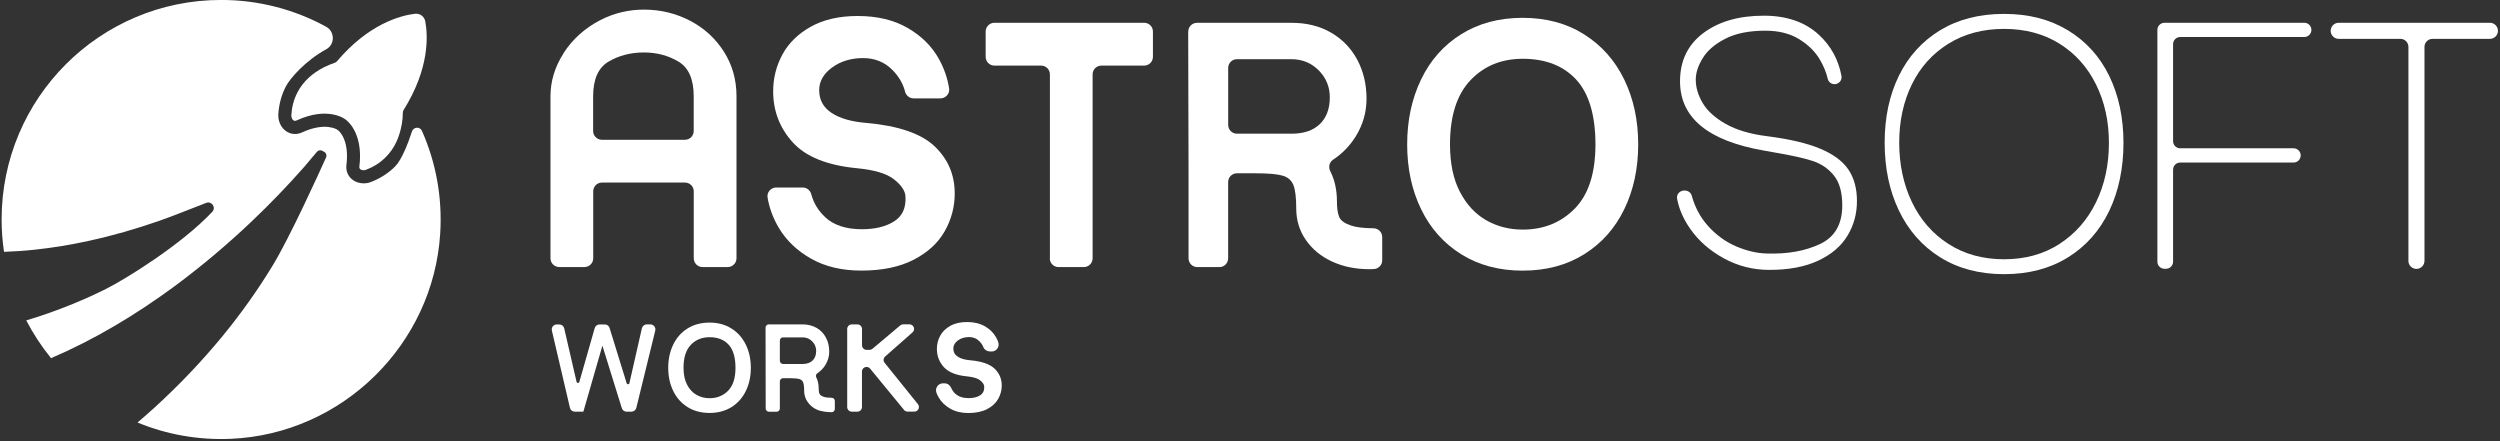 <svg width="572" height="101" viewBox="0 0 572 101" fill="none" xmlns="http://www.w3.org/2000/svg">
<rect x="0" y="0" width="572" height="101" fill="#333333" stroke="none"/>
<path d="M128.86 12.28C130.95 9 133.79 6.44 137.39 4.58C140.51 2.97 144 2.17 147.51 2.2C151.23 2.23 154.68 3.08 157.86 4.73C161.1 6.42 163.68 8.77 165.61 11.79C167.54 14.81 168.51 18.22 168.51 22.03V59.09C168.51 60.2 167.61 61.1 166.5 61.1H160.74C159.63 61.1 158.73 60.2 158.73 59.09V43.77C158.73 42.66 157.83 41.77 156.73 41.77H137.73C136.63 41.77 135.73 42.67 135.73 43.77V59.09C135.73 60.2 134.83 61.1 133.72 61.1H127.96C126.85 61.1 125.95 60.2 125.95 59.09V22.03C125.95 18.6 126.93 15.35 128.89 12.28H128.86ZM156.72 31.98C157.83 31.98 158.72 31.08 158.72 29.98V22.03C158.72 18.11 157.55 15.46 155.21 14.08C152.87 12.69 150.23 12 147.3 12C144.37 12 141.63 12.69 139.26 14.08C136.89 15.47 135.71 18.12 135.71 22.03V29.98C135.71 31.08 136.61 31.98 137.71 31.98H156.71H156.72Z" fill="white"/>
<path d="M188.78 49.68C190.76 51.53 193.58 52.45 197.22 52.45C200.21 52.45 202.66 51.85 204.56 50.66C206.46 49.46 207.33 47.56 207.17 44.95C207.12 43.7 206.26 42.41 204.6 41.07C202.94 39.74 200.13 38.88 196.16 38.5C189.31 37.85 184.38 35.88 181.39 32.58C178.4 29.29 176.9 25.39 176.9 20.87C176.9 17.88 177.61 15.08 179.02 12.47C180.43 9.86 182.6 7.74 185.51 6.11C188.42 4.48 192 3.66 196.24 3.66C200.7 3.66 204.51 4.57 207.66 6.39C210.81 8.21 213.19 10.56 214.8 13.45C216.01 15.63 216.8 17.9 217.16 20.24C217.34 21.44 216.37 22.51 215.16 22.51H209.03C208.09 22.51 207.3 21.85 207.07 20.93C206.62 19.17 205.69 17.56 204.28 16.1C202.46 14.22 200.19 13.29 197.47 13.29C194.75 13.29 192.33 14.01 190.37 15.45C188.41 16.89 187.43 18.62 187.43 20.63C187.43 22.86 188.38 24.6 190.29 25.85C192.19 27.1 194.86 27.86 198.29 28.13C205.58 28.78 210.76 30.57 213.83 33.47C216.9 36.38 218.44 39.98 218.44 44.28C218.44 47.33 217.68 50.19 216.16 52.89C214.64 55.58 212.27 57.76 209.06 59.42C205.85 61.08 201.85 61.91 197.07 61.91C192.61 61.91 188.78 61 185.57 59.18C182.36 57.36 179.9 55.01 178.19 52.12C176.88 49.93 176.03 47.62 175.62 45.2C175.42 43.99 176.39 42.9 177.62 42.9H183.66C184.59 42.9 185.38 43.55 185.62 44.45C186.15 46.45 187.2 48.19 188.79 49.67L188.78 49.68Z" fill="white"/>
<path d="M240.22 59.1V17.02C240.22 15.91 239.32 15.01 238.21 15.01H227.53C226.42 15.01 225.52 14.11 225.52 13V7.22C225.52 6.11 226.42 5.21 227.53 5.21H261.78C262.89 5.21 263.79 6.11 263.79 7.22V13C263.79 14.11 262.89 15.01 261.78 15.01H252C250.89 15.01 249.99 15.91 249.99 17.02V59.1C249.99 60.21 249.09 61.11 247.98 61.11H242.2C241.09 61.11 240.19 60.21 240.19 59.1H240.22Z" fill="white"/>
<path d="M271.88 7.22C271.88 6.11 272.77 5.22 273.88 5.22H295.53C298.96 5.22 301.96 5.97 304.54 7.46C307.12 8.96 309.12 11.02 310.54 13.66C311.95 16.3 312.66 19.28 312.66 22.59C312.66 25.69 311.83 28.57 310.17 31.24C308.84 33.37 307.12 35.14 305.01 36.54C304.14 37.11 303.89 38.23 304.36 39.15C305.38 41.15 305.89 43.46 305.89 46.08C305.89 47.66 306.07 48.85 306.42 49.67C306.77 50.49 307.7 51.14 309.19 51.63C310.35 52.01 312.04 52.21 314.24 52.23C315.35 52.23 316.25 53.12 316.25 54.23V59.56C316.25 60.62 315.42 61.5 314.35 61.56C313.94 61.58 313.59 61.59 313.31 61.59C310.15 61.59 307.31 61.01 304.78 59.84C302.25 58.67 300.25 57.03 298.78 54.9C297.31 52.78 296.58 50.39 296.58 47.72C296.58 45.22 296.36 43.42 295.93 42.34C295.49 41.25 294.67 40.53 293.44 40.18C292.22 39.83 290.19 39.65 287.36 39.65H283C281.9 39.65 281 40.55 281 41.65V59.11C281 60.21 280.1 61.11 279 61.11H273.94C272.84 61.11 271.94 60.21 271.94 59.11V39.65L271.86 7.23L271.88 7.22ZM301.73 16.11C300.04 14.4 297.95 13.54 295.45 13.54H283.01C281.91 13.54 281.01 14.44 281.01 15.54V28.59C281.01 29.69 281.91 30.59 283.01 30.59H295.53C298.3 30.59 300.45 29.86 301.98 28.39C303.5 26.92 304.26 24.88 304.26 22.27C304.26 19.88 303.42 17.82 301.73 16.11Z" fill="white"/>
<path d="M334.32 58.17C330.32 55.67 327.26 52.23 325.14 47.85C323.02 43.47 321.96 38.54 321.96 33.04C321.96 27.54 323.02 22.6 325.14 18.19C327.26 13.78 330.32 10.33 334.32 7.83C338.32 5.33 343.01 4.08 348.39 4.08C353.77 4.08 358.47 5.34 362.46 7.87C366.46 10.4 369.52 13.85 371.64 18.23C373.76 22.61 374.82 27.54 374.82 33.04C374.82 38.54 373.76 43.47 371.64 47.85C369.52 52.23 366.46 55.67 362.46 58.17C358.46 60.67 353.77 61.92 348.39 61.92C343.01 61.92 338.31 60.67 334.32 58.17ZM360.31 47.72C363.46 44.51 365.04 39.62 365.04 33.03C365.04 26.44 363.57 21.4 360.64 18.22C357.7 15.04 353.62 13.45 348.4 13.45C343.51 13.45 339.51 15.1 336.41 18.39C333.31 21.68 331.76 26.56 331.76 33.03C331.76 37.38 332.52 41.01 334.04 43.92C335.56 46.83 337.58 48.99 340.08 50.41C342.58 51.83 345.35 52.53 348.4 52.53C353.19 52.53 357.16 50.93 360.31 47.72Z" fill="white"/>
<path d="M390.7 51.6C392.63 53.75 394.81 55.34 397.23 56.37C399.65 57.4 401.98 57.95 404.21 58C408.94 58.16 413.01 57.44 416.41 55.84C419.81 54.24 421.51 51.29 421.51 46.99C421.51 44 420.87 41.72 419.59 40.14C418.31 38.56 416.67 37.45 414.65 36.8C412.63 36.15 409.67 35.49 405.76 34.84L403.48 34.43C390.75 32.2 384.39 26.92 384.39 18.6C384.39 13.92 386.16 10.25 389.69 7.59C393.22 4.93 397.85 3.59 403.56 3.59C408.83 3.59 413.05 5.06 416.21 8C418.92 10.52 420.62 13.64 421.33 17.36C421.52 18.34 420.74 19.26 419.74 19.26C419 19.26 418.36 18.76 418.19 18.04C417.84 16.55 417.24 15.08 416.38 13.63C415.29 11.78 413.7 10.22 411.61 8.94C409.52 7.66 406.95 7.02 403.9 7.02C400.2 7.02 397.15 7.63 394.76 8.86C392.37 10.08 390.64 11.57 389.58 13.31C388.52 15.05 387.99 16.68 387.99 18.2C387.99 19.99 388.52 21.79 389.58 23.58C390.64 25.37 392.39 26.97 394.84 28.35C397.29 29.74 400.44 30.68 404.3 31.16C409.41 31.81 413.46 32.76 416.46 34.02C419.45 35.27 421.6 36.86 422.91 38.79C424.22 40.72 424.87 43.13 424.87 46.01C424.87 48.89 424.15 51.53 422.71 53.92C421.27 56.31 419.04 58.22 416.02 59.63C413 61.05 409.26 61.75 404.8 61.75C401.1 61.75 397.63 60.87 394.4 59.1C391.16 57.33 388.58 55.05 386.65 52.25C385.12 50.03 384.14 47.76 383.72 45.46C383.55 44.5 384.3 43.63 385.27 43.6H385.46C386.19 43.58 386.86 44.04 387.06 44.74C387.81 47.43 389.03 49.72 390.72 51.6H390.7Z" fill="white"/>
<path d="M443.89 58.86C439.78 56.28 436.64 52.71 434.47 48.17C432.29 43.63 431.21 38.45 431.21 32.63C431.21 26.81 432.3 21.77 434.47 17.33C436.64 12.9 439.79 9.43 443.89 6.93C448 4.43 452.88 3.18 458.53 3.18C464.18 3.18 469 4.43 473.13 6.93C477.26 9.43 480.42 12.91 482.59 17.37C484.76 21.83 485.85 26.94 485.85 32.71C485.85 38.48 484.76 43.71 482.59 48.25C480.41 52.79 477.26 56.34 473.13 58.9C469 61.46 464.13 62.73 458.53 62.73C452.93 62.73 447.99 61.44 443.89 58.85V58.86ZM471.22 55.8C474.84 53.46 477.62 50.28 479.58 46.26C481.54 42.24 482.52 37.72 482.52 32.72C482.52 27.72 481.54 23.31 479.58 19.34C477.62 15.37 474.83 12.26 471.22 10C467.6 7.74 463.37 6.61 458.53 6.61C453.69 6.61 449.45 7.74 445.8 10C442.16 12.26 439.37 15.36 437.44 19.3C435.51 23.24 434.54 27.69 434.54 32.64C434.54 37.59 435.5 42.17 437.44 46.22C439.37 50.27 442.16 53.47 445.8 55.81C449.44 58.15 453.69 59.32 458.53 59.32C463.37 59.32 467.6 58.15 471.22 55.81V55.8Z" fill="white"/>
<path d="M497.2 10.11V32.3C497.2 33.2 497.93 33.93 498.83 33.93H524.77C525.67 33.93 526.4 34.66 526.4 35.56C526.4 36.46 525.67 37.19 524.77 37.19H498.83C497.93 37.19 497.2 37.92 497.2 38.82V59.87C497.2 60.77 496.47 61.5 495.57 61.5H495.24C494.34 61.5 493.61 60.77 493.61 59.87V6.84C493.61 5.94 494.34 5.21 495.24 5.21H527.22C528.12 5.21 528.85 5.94 528.85 6.84C528.85 7.74 528.12 8.47 527.22 8.47H498.83C497.93 8.47 497.2 9.2 497.2 10.1V10.11Z" fill="white"/>
<path d="M551.05 59.68V10.73C551.05 9.72 550.23 8.89 549.21 8.89H535.1C534.09 8.89 533.26 8.07 533.26 7.05C533.26 6.04 534.08 5.21 535.1 5.21H569.69C570.7 5.21 571.53 6.03 571.53 7.05C571.53 8.06 570.71 8.89 569.69 8.89H556.56C555.55 8.89 554.72 9.71 554.72 10.73V59.68C554.72 60.69 553.9 61.52 552.88 61.52C551.87 61.52 551.04 60.7 551.04 59.68H551.05Z" fill="white"/>
<path d="M139.47 75.03L143.38 87.69C143.48 88.01 143.94 87.99 144.01 87.67L146.86 75.12C146.98 74.6 147.45 74.22 147.98 74.22H148.8C149.55 74.22 150.1 74.92 149.92 75.65L145.59 93.31C145.46 93.83 145 94.19 144.47 94.19H143.37C142.87 94.19 142.42 93.86 142.27 93.38L137.83 79.09L133.49 94.13V94.19H131.52C130.98 94.19 130.52 93.82 130.4 93.3L126.27 75.64C126.1 74.92 126.65 74.23 127.39 74.23H127.97C128.51 74.23 128.97 74.6 129.09 75.12L131.92 87.37C132 87.7 132.46 87.71 132.55 87.39L136.07 75.07C136.21 74.58 136.66 74.23 137.18 74.23H138.38C138.89 74.23 139.33 74.56 139.48 75.04L139.47 75.03Z" fill="white"/>
<path d="M157.31 93.13C155.88 92.24 154.79 91.01 154.03 89.44C153.27 87.88 152.89 86.11 152.89 84.15C152.89 82.19 153.27 80.42 154.03 78.85C154.79 77.28 155.88 76.04 157.31 75.15C158.74 74.26 160.41 73.81 162.34 73.81C164.27 73.81 165.94 74.26 167.37 75.17C168.8 76.07 169.89 77.31 170.65 78.87C171.41 80.43 171.79 82.2 171.79 84.16C171.79 86.12 171.41 87.89 170.65 89.45C169.89 91.01 168.8 92.24 167.37 93.14C165.94 94.03 164.27 94.48 162.34 94.48C160.41 94.48 158.74 94.03 157.31 93.14V93.13ZM166.59 89.4C167.72 88.25 168.28 86.5 168.28 84.15C168.28 81.8 167.76 80 166.71 78.86C165.66 77.72 164.2 77.15 162.34 77.15C160.59 77.15 159.16 77.74 158.05 78.91C156.94 80.08 156.39 81.83 156.39 84.14C156.39 85.7 156.66 86.99 157.21 88.03C157.75 89.07 158.47 89.84 159.37 90.35C160.27 90.86 161.25 91.11 162.34 91.11C164.05 91.11 165.47 90.54 166.6 89.39L166.59 89.4Z" fill="white"/>
<path d="M175.16 74.96C175.16 74.55 175.49 74.22 175.9 74.22H183.61C184.83 74.22 185.91 74.49 186.83 75.02C187.75 75.55 188.47 76.29 188.97 77.24C189.48 78.18 189.73 79.25 189.73 80.43C189.73 81.54 189.43 82.57 188.84 83.52C188.37 84.28 187.75 84.91 187 85.41C186.69 85.61 186.61 86.03 186.77 86.36C187.13 87.07 187.31 87.89 187.31 88.82C187.31 89.38 187.37 89.81 187.5 90.1C187.63 90.39 187.96 90.62 188.49 90.8C188.9 90.94 189.5 91.01 190.29 91.01C190.69 91.01 191.01 91.35 191.01 91.75V93.57C191.01 93.98 190.68 94.32 190.27 94.31C189.42 94.3 188 94.2 186.92 93.73C186.01 93.34 185.3 92.72 184.78 91.97C184.26 91.22 183.99 90.36 183.99 89.41C183.99 88.52 183.91 87.87 183.76 87.49C183.6 87.1 183.31 86.84 182.87 86.72C182.43 86.6 181.71 86.53 180.7 86.53H179.17C178.76 86.53 178.43 86.86 178.43 87.27V93.46C178.43 93.87 178.1 94.2 177.69 94.2H175.93C175.52 94.2 175.19 93.87 175.19 93.46L175.16 74.97V74.96ZM186.08 78.39C185.44 77.59 184.61 77.19 183.59 77.19H179.17C178.76 77.19 178.43 77.52 178.43 77.93V82.54C178.43 82.95 178.76 83.28 179.17 83.28H183.62C184.61 83.28 185.38 83.02 185.92 82.49C186.46 81.97 186.73 81.25 186.74 80.32C186.74 79.62 186.52 78.92 186.08 78.38V78.39Z" fill="white"/>
<path d="M194.9 74.22H196.18C196.76 74.22 197.23 74.69 197.23 75.27V79C197.23 79.58 197.7 80.05 198.28 80.05H198.95C199.2 80.05 199.44 79.96 199.62 79.8L205.97 74.46C206.16 74.3 206.4 74.21 206.64 74.21H208.09C209.06 74.21 209.51 75.41 208.78 76.05L202.52 81.57C202.1 81.94 202.04 82.58 202.4 83.01L210.02 92.47C210.57 93.16 210.08 94.18 209.2 94.18H207.66C207.35 94.18 207.05 94.04 206.85 93.8L199.08 84.34C198.88 84.1 198.58 83.96 198.27 83.96C197.69 83.96 197.22 84.43 197.22 85.01V93.14C197.22 93.72 196.75 94.19 196.17 94.19H194.89C194.31 94.19 193.84 93.72 193.84 93.14V75.27C193.84 74.69 194.31 74.22 194.89 74.22H194.9Z" fill="white"/>
<path d="M218.61 90.1C219.32 90.76 220.32 91.09 221.63 91.09C222.7 91.09 223.57 90.88 224.25 90.45C224.93 90.02 225.24 89.34 225.18 88.41C225.16 87.96 224.85 87.5 224.26 87.03C223.67 86.55 222.66 86.25 221.24 86.11C218.79 85.88 217.03 85.17 215.96 84C214.89 82.82 214.36 81.43 214.36 79.82C214.36 78.75 214.61 77.75 215.12 76.82C215.62 75.89 216.4 75.13 217.44 74.55C218.48 73.97 219.76 73.68 221.27 73.68C222.86 73.68 224.22 74.01 225.35 74.66C226.48 75.31 227.33 76.15 227.9 77.18C228.1 77.53 228.26 77.89 228.39 78.26C228.77 79.31 228.02 80.42 226.91 80.42H226.56C225.9 80.42 225.25 80.06 225 79.44C224.82 78.97 224.53 78.54 224.14 78.13C223.49 77.46 222.68 77.12 221.71 77.12C220.74 77.12 219.87 77.38 219.17 77.89C218.47 78.41 218.12 79.02 218.12 79.74C218.12 80.54 218.46 81.16 219.14 81.61C219.82 82.06 220.77 82.33 222 82.43C224.6 82.66 226.46 83.3 227.55 84.34C228.64 85.38 229.2 86.67 229.2 88.2C229.2 89.29 228.93 90.31 228.38 91.28C227.83 92.25 226.99 93.02 225.84 93.61C224.69 94.2 223.26 94.5 221.56 94.5C219.97 94.5 218.6 94.17 217.45 93.52C216.3 92.87 215.42 92.03 214.81 91C214.6 90.64 214.42 90.27 214.27 89.9C213.86 88.85 214.61 87.71 215.74 87.71H216.15C216.83 87.71 217.38 88.16 217.65 88.78C217.86 89.28 218.18 89.73 218.61 90.13V90.1Z" fill="white"/>
<path d="M91.94 28.42C92.09 27.54 92.15 26.66 92.17 25.77C92.17 25.55 92.24 25.33 92.36 25.14C98.29 15.66 97.92 8.18 97.3 4.88C97.09 3.76 96.06 3.01 94.93 3.15C91.6 3.56 84.35 5.47 77.12 14C76.98 14.17 76.79 14.3 76.58 14.37C75.74 14.66 74.92 14.98 74.12 15.39C71.53 16.73 69.4 18.54 68.04 21.17C67.2 22.79 66.77 24.51 66.66 26.32C66.62 27.08 67.12 27.9 67.78 27.59C75.18 24.17 79.05 27.34 79.05 27.34C79.05 27.34 83.24 30.07 82.22 38.16C82.13 38.88 83.07 39.11 83.77 38.84C85.46 38.19 86.97 37.25 88.25 35.96C90.35 33.87 91.42 31.29 91.92 28.42H91.94Z" fill="white"/>
<path d="M96.54 29.94C96.09 28.92 94.61 29.01 94.26 30.07C93.37 32.81 91.9 36.59 90.4 38.09C88.86 39.63 87 40.82 84.88 41.64C84.34 41.85 83.77 41.95 83.21 41.95C82.26 41.95 81.33 41.66 80.62 41.1C79.61 40.31 79.1 39.07 79.26 37.78C80 31.87 77.46 29.88 77.35 29.8L77.04 29.63L77.17 29.67C77.17 29.67 74.47 27.82 69.05 30.32C67.87 30.86 66.54 30.75 65.48 30.03C64.29 29.22 63.59 27.7 63.68 26.15C63.82 23.87 64.39 21.74 65.39 19.8C66.4 17.84 69.96 13.83 74.66 11.26C76.68 10.15 76.63 7.21 74.61 6.11C67.47 2.21 59.29 -0.01 50.59 -0.01C22.85 -0.01 0.37 22.47 0.37 50.21C0.37 52.73 0.56 55.2 0.92 57.62C3.3 57.54 5.67 57.38 8.04 57.12C12.13 56.68 16.19 56.01 20.21 55.13C25.7 53.94 31.09 52.39 36.4 50.54C38.65 49.76 43.36 47.92 47.17 46.42C48.43 45.92 49.49 47.48 48.57 48.46C41.49 56 28.63 63.92 24.23 66.12C19.25 68.6 14.12 70.68 8.85 72.42C7.91 72.73 6.96 73.03 6.01 73.31C7.61 76.39 9.51 79.28 11.68 81.95C16.61 79.83 21.38 77.4 26.01 74.69C30.82 71.88 35.45 68.8 39.93 65.5C46.04 60.98 51.84 56.09 57.36 50.87C61.65 46.81 65.75 42.56 69.65 38.13C70.34 37.34 71.75 35.65 72.51 34.73C72.81 34.37 73.33 34.27 73.74 34.5L74.19 34.75C74.63 35 74.82 35.54 74.61 36.01C72.99 39.61 66.38 54.15 62.46 60.63C59.02 66.31 55.18 71.7 50.97 76.84C46.2 82.65 41.02 88.07 35.48 93.14C34.17 94.34 32.83 95.51 31.47 96.67C38.01 99.37 45.25 100.73 52.84 100.4C78.3 99.29 99.15 78.84 100.72 53.4C101.24 45.02 99.69 37.06 96.55 29.96L96.54 29.94Z" fill="white"/>
</svg>
